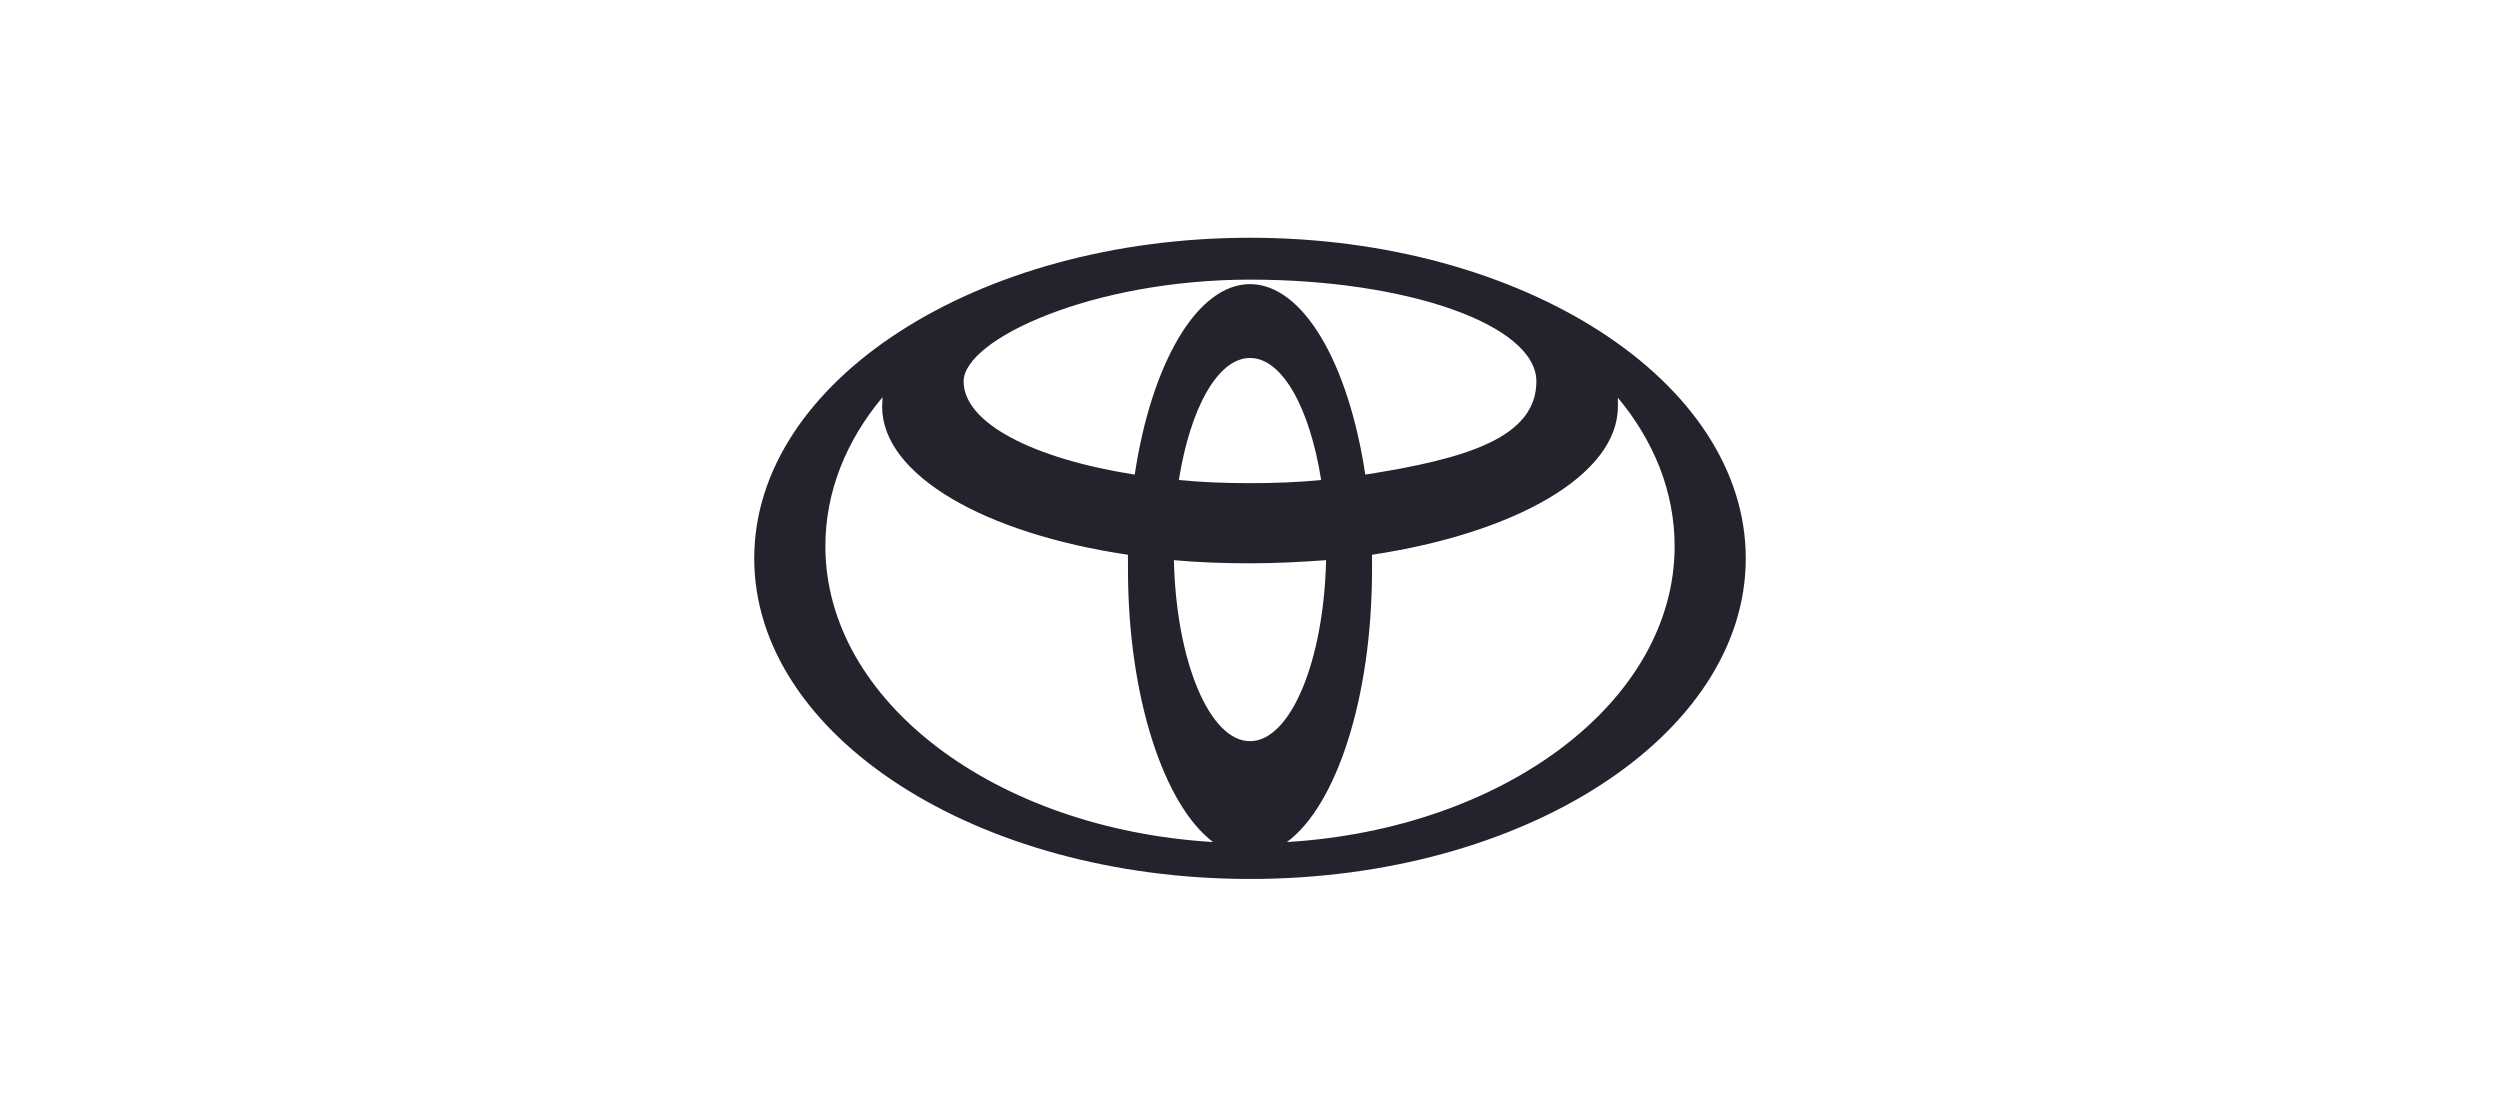 <svg xmlns="http://www.w3.org/2000/svg" id="Layer_1" viewBox="0 0 555.2 248"><defs><style>      .st0 {        fill: #23232d;      }    </style></defs><path class="st0" d="M277.6,52.8c-60.8,0-110.1,31.9-110.1,71.2s49.3,71.2,110.1,71.2,110.1-31.9,110.1-71.2-49.3-71.2-110.1-71.2ZM277.6,164.6c-9,0-16.4-17.8-16.9-40.2,5.5.5,11.1.7,16.9.7s11.4-.3,16.9-.7c-.5,22.4-7.9,40.2-16.9,40.2ZM261.8,106.6c2.5-15.8,8.6-27.1,15.8-27.1s13.3,11.2,15.8,27.1c-5,.5-10.3.7-15.8.7s-10.7-.2-15.8-.7ZM277.6,63.1c-11.8,0-21.9,17.7-25.6,42.3-22.4-3.5-38-11.4-38-20.7s28.5-22.6,63.6-22.6,63.6,10.1,63.6,22.6-15.6,17.2-38,20.7c-3.7-24.7-13.8-42.3-25.6-42.3ZM183.3,121.3c0-12.1,4.6-23.4,12.7-33.1,0,.7-.1,1.4-.1,2.1,0,15.2,22.8,28.2,54.6,32.9,0,1.1,0,2.2,0,3.3,0,28.3,8,52.3,18.9,60.5-48.3-2.9-86.1-31.2-86.1-65.7ZM285.8,187c11-8.1,18.9-32.1,18.9-60.5s0-2.2,0-3.3c31.8-4.8,54.6-17.7,54.6-32.9s0-1.4-.1-2.1c8.1,9.7,12.7,21,12.7,33.1,0,34.5-37.9,62.8-86.1,65.7Z"></path></svg>